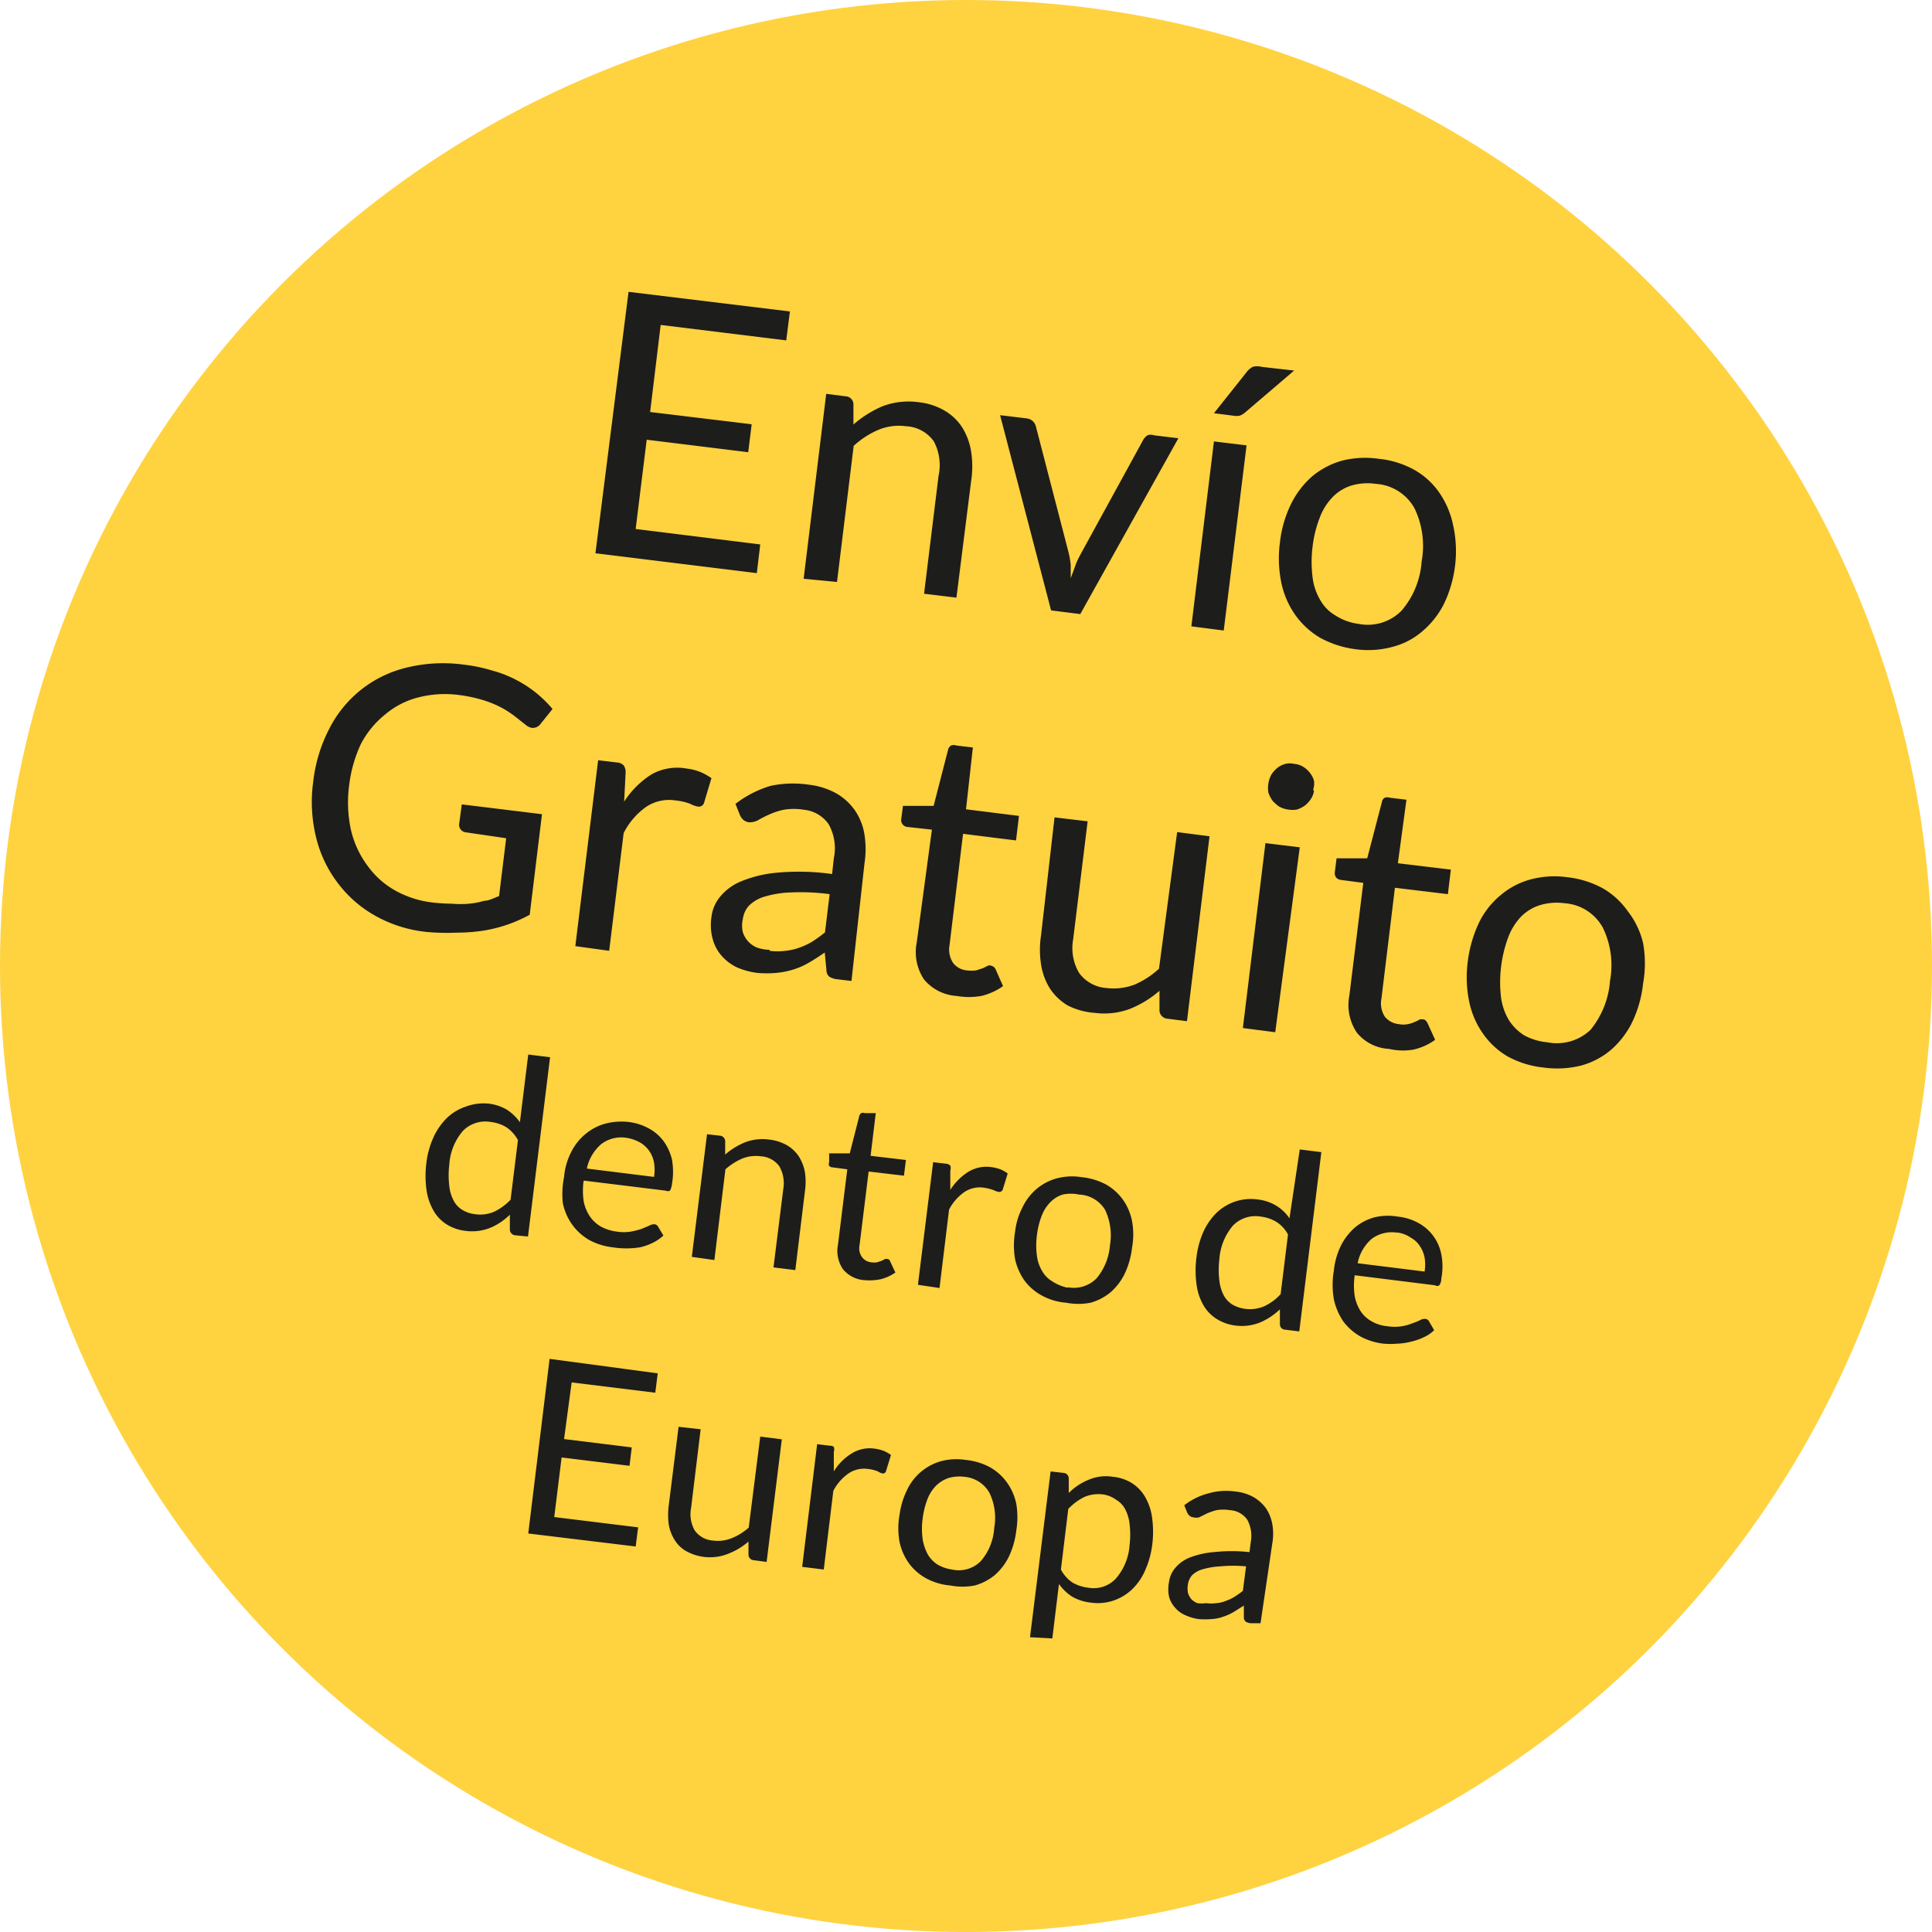 <svg xmlns="http://www.w3.org/2000/svg" viewBox="0 0 78.78 78.78" preserveAspectRatio="xMinYMid"><defs><style>.cls-2{fill:#1d1d1b}</style></defs><g id="Ebene_2" data-name="Ebene 2"><g id="Ebene_1-2" data-name="Ebene 1"><circle cx="39.39" cy="39.39" r="39.39" fill="#ffd240"/><path class="cls-2" d="M32.21 12.7l-.15 1.18-5.12-.63-.43 3.55 4.14.5-.14 1.14-4.14-.51-.45 3.64 5.08.63-.14 1.17-6.58-.81 1.35-10.66zM32.77 23.6l.92-7.54.79.1a.33.33 0 0 1 .32.32v.83a4.46 4.46 0 0 1 1.2-.75 3 3 0 0 1 1.45-.16 2.65 2.65 0 0 1 1.06.34 2.14 2.14 0 0 1 .72.68 2.64 2.64 0 0 1 .37 1 3.92 3.92 0 0 1 0 1.19l-.6 4.76-1.32-.16.59-4.8a2.07 2.07 0 0 0-.19-1.41 1.47 1.47 0 0 0-1.14-.62 2.18 2.18 0 0 0-1.13.15 3.61 3.61 0 0 0-1 .65l-.68 5.55zM40.78 16.93l1.08.13a.45.45 0 0 1 .26.12.45.45 0 0 1 .12.21l1.32 5.09a3.76 3.76 0 0 1 .1.55v.55c.06-.17.13-.34.19-.52s.15-.34.24-.51l2.53-4.62a.58.58 0 0 1 .17-.18.37.37 0 0 1 .26 0l1 .12-4 7.17-1.19-.15zM50.83 18.16l-.93 7.55-1.32-.17.92-7.54zm1.94-3.05l-2 1.71a.74.74 0 0 1-.22.13.71.71 0 0 1-.26 0l-.79-.1 1.32-1.66a.78.78 0 0 1 .26-.23.7.7 0 0 1 .37 0zM56.23 18.71a3.74 3.74 0 0 1 1.46.46 3.07 3.07 0 0 1 1 .92 3.61 3.61 0 0 1 .56 1.31 4.88 4.88 0 0 1 .09 1.6 5 5 0 0 1-.44 1.58 3.55 3.55 0 0 1-.9 1.16 3 3 0 0 1-1.23.64 3.8 3.8 0 0 1-1.52.09 4.1 4.1 0 0 1-1.43-.47 3.3 3.3 0 0 1-1-.92 3.53 3.53 0 0 1-.57-1.31 4.92 4.92 0 0 1-.06-1.64 4.72 4.72 0 0 1 .45-1.57 3.6 3.6 0 0 1 .87-1.14 3.29 3.29 0 0 1 1.23-.64 3.87 3.87 0 0 1 1.49-.07zm-.83 6.73a1.93 1.93 0 0 0 1.76-.55 3.45 3.45 0 0 0 .81-2 3.53 3.53 0 0 0-.29-2.16 1.94 1.94 0 0 0-1.58-1 2.33 2.33 0 0 0-1 .07 1.83 1.83 0 0 0-.77.48 2.4 2.4 0 0 0-.52.84 4.82 4.82 0 0 0-.29 1.19 4.92 4.92 0 0 0 0 1.21 2.37 2.37 0 0 0 .31.94 1.68 1.68 0 0 0 .63.64 2.27 2.27 0 0 0 .94.34zM17.63 36.8a7.63 7.63 0 0 0 .8.05 3.88 3.88 0 0 0 .69 0 3.19 3.19 0 0 0 .63-.12c.2 0 .4-.12.6-.19l.29-2.36-1.64-.24a.31.31 0 0 1-.21-.11.31.31 0 0 1-.07-.21l.11-.82 3.27.4-.5 4.1a6 6 0 0 1-.9.4 5.85 5.85 0 0 1-1 .25 7.41 7.41 0 0 1-1.08.08 9.09 9.09 0 0 1-1.24-.03 5.41 5.41 0 0 1-2.08-.66A4.88 4.88 0 0 1 13.77 36a5 5 0 0 1-.88-1.85 6.05 6.05 0 0 1-.12-2.26 6.18 6.18 0 0 1 .66-2.18 4.78 4.78 0 0 1 3.16-2.49 6.26 6.26 0 0 1 2.31-.12 6.42 6.42 0 0 1 1.16.24 4.77 4.77 0 0 1 1 .39 4.91 4.91 0 0 1 .81.53 5.07 5.07 0 0 1 .66.65l-.49.61a.39.39 0 0 1-.35.16.52.52 0 0 1-.25-.12l-.38-.3a4.05 4.05 0 0 0-.53-.36 4.21 4.21 0 0 0-.76-.33 5.93 5.93 0 0 0-1.05-.23 4.37 4.37 0 0 0-1.67.1 3.36 3.36 0 0 0-1.34.69 3.77 3.77 0 0 0-1 1.22 5.5 5.5 0 0 0-.47 1.65 5.3 5.3 0 0 0 .07 1.84 3.94 3.94 0 0 0 .69 1.48 3.47 3.47 0 0 0 1.13 1 4.09 4.09 0 0 0 1.5.48zM23.46 38.58l.93-7.58.76.09a.41.41 0 0 1 .28.12.47.47 0 0 1 .08.3l-.06 1.18a3.66 3.66 0 0 1 1.11-1.11 2.14 2.14 0 0 1 1.44-.24 2.18 2.18 0 0 1 .56.14 2.46 2.46 0 0 1 .45.25l-.3 1a.22.22 0 0 1-.25.16 1.05 1.05 0 0 1-.31-.11 2.21 2.21 0 0 0-.6-.14 1.68 1.68 0 0 0-1.2.26 2.91 2.91 0 0 0-.92 1.07l-.59 4.8zM34.72 40l-.59-.07a.81.81 0 0 1-.31-.1.35.35 0 0 1-.12-.27l-.07-.72c-.22.15-.43.29-.64.41a3 3 0 0 1-.63.28 3.34 3.34 0 0 1-.7.14 4.27 4.27 0 0 1-.79 0 3 3 0 0 1-.81-.22 1.93 1.93 0 0 1-.62-.46 1.68 1.68 0 0 1-.37-.67 2.13 2.13 0 0 1-.06-.92 1.57 1.57 0 0 1 .35-.83 2.16 2.16 0 0 1 .88-.64 5 5 0 0 1 1.5-.35 9.76 9.76 0 0 1 2.19.06L34 35a2 2 0 0 0-.21-1.39 1.39 1.39 0 0 0-1-.59 2.53 2.53 0 0 0-.84 0 2.81 2.81 0 0 0-.6.2 4.6 4.6 0 0 0-.45.23.72.72 0 0 1-.36.08.44.44 0 0 1-.23-.1.56.56 0 0 1-.14-.2l-.18-.45a4.34 4.34 0 0 1 1.45-.74A4.45 4.45 0 0 1 33 32a3 3 0 0 1 1.1.35 2.35 2.35 0 0 1 .75.68 2.4 2.4 0 0 1 .4 1 3.84 3.84 0 0 1 0 1.18zm-3.34-1.23a2.36 2.36 0 0 0 .65 0 2.24 2.24 0 0 0 .57-.13 2.84 2.84 0 0 0 .53-.25 5.45 5.45 0 0 0 .51-.37l.19-1.56a8.91 8.91 0 0 0-1.57-.07 4.21 4.21 0 0 0-1.08.17 1.5 1.5 0 0 0-.64.37 1 1 0 0 0-.25.55 1.16 1.16 0 0 0 0 .53 1 1 0 0 0 .22.38 1 1 0 0 0 .36.25 1.69 1.69 0 0 0 .51.09zM39 40.61a1.88 1.88 0 0 1-1.32-.67 2 2 0 0 1-.3-1.5l.62-4.61-1-.11a.28.28 0 0 1-.25-.33l.07-.53h1.25l.59-2.29a.27.27 0 0 1 .12-.17.32.32 0 0 1 .22 0l.67.08-.28 2.52 2.16.27-.12 1-2.16-.27-.55 4.53a1 1 0 0 0 .14.73.8.8 0 0 0 .57.31 1.48 1.48 0 0 0 .37 0l.28-.09.2-.1a.17.17 0 0 1 .14 0 .26.26 0 0 1 .18.15l.3.68a2.53 2.53 0 0 1-.88.4 2.93 2.93 0 0 1-1.02 0zM44.35 33.49l-.59 4.81a2 2 0 0 0 .24 1.37 1.51 1.51 0 0 0 1.14.62 2.38 2.38 0 0 0 1.12-.14 3.48 3.48 0 0 0 1-.65l.74-5.57 1.32.17-.92 7.54-.79-.1a.35.35 0 0 1-.33-.32v-.82a4.24 4.24 0 0 1-1.21.74 3 3 0 0 1-1.44.16 2.87 2.87 0 0 1-1.09-.3 2.23 2.23 0 0 1-.72-.68 2.57 2.57 0 0 1-.37-1 3.87 3.87 0 0 1 0-1.18l.55-4.81zM53 34.55l-1 7.54-1.32-.17.92-7.54zm.58-2.33a.77.77 0 0 1-.12.35 1.22 1.22 0 0 1-.24.27 1.29 1.29 0 0 1-.33.17 1.14 1.14 0 0 1-.37 0 1.09 1.09 0 0 1-.36-.12 1.55 1.55 0 0 1-.27-.24 1.29 1.29 0 0 1-.17-.33 1.11 1.11 0 0 1 0-.37 1.09 1.09 0 0 1 .12-.36 1.12 1.12 0 0 1 .25-.28.88.88 0 0 1 .32-.16.77.77 0 0 1 .37 0 .8.8 0 0 1 .35.11 1 1 0 0 1 .28.25.86.86 0 0 1 .17.33.81.81 0 0 1-.04.38zM56.64 42.77a1.81 1.81 0 0 1-1.31-.66 2 2 0 0 1-.31-1.5l.57-4.61-.91-.12a.31.31 0 0 1-.19-.09.29.29 0 0 1-.06-.23l.07-.56h1.25l.6-2.3a.25.25 0 0 1 .11-.17.33.33 0 0 1 .22 0l.67.08L57 35.2l2.16.26-.12 1-2.16-.26-.55 4.52a1 1 0 0 0 .14.74.84.84 0 0 0 .57.3.91.91 0 0 0 .37 0 1.15 1.15 0 0 0 .28-.09 1.23 1.23 0 0 0 .2-.1.34.34 0 0 1 .15 0c.07 0 .12.06.17.15l.31.68a2.41 2.41 0 0 1-.89.4 2.52 2.52 0 0 1-.99-.03zM63.91 35.77a3.91 3.91 0 0 1 1.46.46 3.18 3.18 0 0 1 1 .92 3.36 3.36 0 0 1 .63 1.31 4.69 4.69 0 0 1 0 1.64 4.89 4.89 0 0 1-.44 1.57 3.6 3.6 0 0 1-.87 1.14 3.18 3.18 0 0 1-1.22.64 4.07 4.07 0 0 1-1.53.08 3.91 3.91 0 0 1-1.46-.45 3.18 3.18 0 0 1-1-.92 3.46 3.46 0 0 1-.57-1.31 4.91 4.91 0 0 1-.06-1.64 5.24 5.24 0 0 1 .45-1.57 3.34 3.34 0 0 1 .88-1.13 3.16 3.16 0 0 1 1.23-.65 3.8 3.8 0 0 1 1.5-.09zm-.82 6.73a2 2 0 0 0 1.76-.5 3.57 3.57 0 0 0 .8-2 3.51 3.51 0 0 0-.29-2.17 1.93 1.93 0 0 0-1.57-1 2.35 2.35 0 0 0-1 .08 1.87 1.87 0 0 0-.77.47 2.5 2.5 0 0 0-.52.84 5.29 5.29 0 0 0-.3 2.4 2.48 2.48 0 0 0 .31.95 2 2 0 0 0 .63.64 2.41 2.41 0 0 0 .95.29zM21 50.37a.24.24 0 0 1-.21-.22v-.62a2.5 2.5 0 0 1-.81.54 2 2 0 0 1-1 .12 1.85 1.85 0 0 1-.76-.26 1.61 1.61 0 0 1-.54-.56 2.36 2.36 0 0 1-.29-.86 4.19 4.19 0 0 1 0-1.12 3.49 3.49 0 0 1 .28-1 2.62 2.62 0 0 1 .53-.78 2 2 0 0 1 .75-.47 2.09 2.09 0 0 1 .95-.14 1.89 1.89 0 0 1 .77.25 2 2 0 0 1 .53.51l.34-2.76.89.11-.9 7.31zm-1.63-.86a1.43 1.43 0 0 0 .78-.1 2.3 2.3 0 0 0 .67-.49l.3-2.43a1.47 1.47 0 0 0-.48-.53 1.57 1.57 0 0 0-.63-.21 1.28 1.28 0 0 0-1.14.37 2.34 2.34 0 0 0-.55 1.38 3.62 3.62 0 0 0 0 .86 1.63 1.63 0 0 0 .18.6.94.94 0 0 0 .36.38 1.23 1.23 0 0 0 .51.17zM25.63 45.75a2.25 2.25 0 0 1 .82.26 1.85 1.85 0 0 1 .6.51 2.12 2.12 0 0 1 .35.76 2.86 2.86 0 0 1 0 1 .72.72 0 0 1-.08.27.21.21 0 0 1-.18 0l-3.34-.41a2.89 2.89 0 0 0 0 .84 1.64 1.64 0 0 0 .26.63 1.36 1.36 0 0 0 .45.41 1.86 1.86 0 0 0 .63.2 1.9 1.9 0 0 0 .59 0 3.34 3.34 0 0 0 .43-.11l.31-.13a.42.42 0 0 1 .21-.06.19.19 0 0 1 .16.11l.21.35a1.71 1.71 0 0 1-.44.3 2.21 2.21 0 0 1-.51.18 3.52 3.52 0 0 1-1.12 0 2.65 2.65 0 0 1-.94-.29 2.23 2.23 0 0 1-.69-.61 2.31 2.31 0 0 1-.4-.9A3.48 3.48 0 0 1 23 48a2.74 2.74 0 0 1 .28-1 2.26 2.26 0 0 1 .56-.73 2.16 2.16 0 0 1 .8-.44 2.59 2.59 0 0 1 .99-.08zm-.06.65a1.35 1.35 0 0 0-1.05.25 1.79 1.79 0 0 0-.59 1l2.74.34a1.85 1.85 0 0 0 0-.58 1.23 1.23 0 0 0-.19-.47 1.17 1.17 0 0 0-.36-.34 1.65 1.65 0 0 0-.55-.2zM28.21 51.25l.62-5 .53.06a.23.23 0 0 1 .21.21v.56a2.87 2.87 0 0 1 .81-.5 2 2 0 0 1 1-.11 1.86 1.86 0 0 1 .71.23 1.48 1.48 0 0 1 .48.45 1.82 1.82 0 0 1 .25.64 2.66 2.66 0 0 1 0 .8l-.39 3.2-.89-.11.4-3.2a1.39 1.39 0 0 0-.16-.92 1 1 0 0 0-.75-.41 1.51 1.51 0 0 0-.76.09 2.59 2.59 0 0 0-.69.44l-.45 3.7zM35.25 52.2a1.24 1.24 0 0 1-.88-.45 1.33 1.33 0 0 1-.2-1l.38-3.07-.61-.08a.18.18 0 0 1-.13-.06.19.19 0 0 1 0-.15v-.36h.84l.39-1.53a.18.18 0 0 1 .08-.11.17.17 0 0 1 .14 0h.45l-.21 1.74 1.44.17-.08.64-1.44-.17-.37 3a.61.61 0 0 0 .1.49.52.52 0 0 0 .37.21.67.67 0 0 0 .25 0l.18-.06.14-.07a.13.13 0 0 1 .1 0s.08 0 .11.1l.21.45a1.88 1.88 0 0 1-.59.27 2.24 2.24 0 0 1-.67.04zM37.43 52.39l.62-5 .51.06a.28.28 0 0 1 .19.08.32.32 0 0 1 0 .2v.79a2.37 2.37 0 0 1 .74-.74 1.42 1.42 0 0 1 .93-.19 1.82 1.82 0 0 1 .37.09 1.46 1.46 0 0 1 .3.17l-.2.65a.15.15 0 0 1-.17.1.68.68 0 0 1-.2-.07 2.1 2.1 0 0 0-.4-.1 1.13 1.13 0 0 0-.8.18 2 2 0 0 0-.62.71l-.39 3.2zM44.1 48a2.69 2.69 0 0 1 1 .3 2.17 2.17 0 0 1 .69.62 2.27 2.27 0 0 1 .37.87 3 3 0 0 1 0 1.09 3.37 3.37 0 0 1-.3 1.06 2.4 2.4 0 0 1-.57.75 2.22 2.22 0 0 1-.82.43 2.64 2.64 0 0 1-1 0 2.46 2.46 0 0 1-1-.3 2.18 2.18 0 0 1-.7-.61 2.45 2.45 0 0 1-.38-.87 3.33 3.33 0 0 1 0-1.1 2.81 2.81 0 0 1 .3-1 2.23 2.23 0 0 1 .58-.76 2.15 2.15 0 0 1 .82-.43A2.45 2.45 0 0 1 44.1 48zm-.56 4.49a1.3 1.3 0 0 0 1.18-.37 2.4 2.4 0 0 0 .54-1.34 2.42 2.42 0 0 0-.2-1.45 1.3 1.3 0 0 0-1.06-.62 1.62 1.62 0 0 0-.67 0 1.23 1.23 0 0 0-.51.32 1.63 1.63 0 0 0-.35.56 3.39 3.39 0 0 0-.19.79 3.16 3.16 0 0 0 0 .81 1.57 1.57 0 0 0 .21.63 1.15 1.15 0 0 0 .42.43 1.8 1.8 0 0 0 .63.26zM52.41 54.22a.22.22 0 0 1-.22-.21v-.62a2.71 2.71 0 0 1-.82.54 2 2 0 0 1-1 .12 1.86 1.86 0 0 1-.76-.27 1.61 1.61 0 0 1-.54-.56 2.3 2.3 0 0 1-.28-.85 4.19 4.19 0 0 1 0-1.12 3.64 3.64 0 0 1 .27-1 2.62 2.62 0 0 1 .53-.78 2.07 2.07 0 0 1 .76-.47 2 2 0 0 1 .93-.09 1.84 1.84 0 0 1 .77.26 1.72 1.72 0 0 1 .53.51l.42-2.81.88.11-.9 7.31zm-1.64-.85a1.48 1.48 0 0 0 .79-.11 2.1 2.1 0 0 0 .66-.49l.3-2.43a1.35 1.35 0 0 0-.48-.52 1.57 1.57 0 0 0-.62-.21 1.28 1.28 0 0 0-1.15.37 2.38 2.38 0 0 0-.55 1.38 3.54 3.54 0 0 0 0 .85 1.75 1.75 0 0 0 .18.61 1 1 0 0 0 .36.38 1.44 1.44 0 0 0 .51.17zM57 49.61a2.18 2.18 0 0 1 .82.25 1.85 1.85 0 0 1 .95 1.28 2.58 2.58 0 0 1 0 1 .45.45 0 0 1-.08.27s-.09.06-.17 0L55.24 52a2.93 2.93 0 0 0 0 .85 1.77 1.77 0 0 0 .25.63 1.3 1.3 0 0 0 .46.41 1.55 1.55 0 0 0 .63.19 1.87 1.87 0 0 0 .58 0 2 2 0 0 0 .43-.12 2.63 2.63 0 0 0 .32-.13.36.36 0 0 1 .21-.05.18.18 0 0 1 .15.1l.21.36a1.42 1.42 0 0 1-.43.29 2.47 2.47 0 0 1-.52.18 2.61 2.61 0 0 1-.56.08 3.33 3.33 0 0 1-.55 0 2.59 2.59 0 0 1-.94-.29 2.29 2.29 0 0 1-.7-.61 2.59 2.59 0 0 1-.39-.91 3.45 3.45 0 0 1 0-1.17 3 3 0 0 1 .28-1 2.45 2.45 0 0 1 .56-.74 2.11 2.11 0 0 1 .81-.43 2.35 2.35 0 0 1 .96-.03zm-.06.65a1.37 1.37 0 0 0-1 .25 1.75 1.75 0 0 0-.58 1l2.73.34a1.8 1.8 0 0 0 0-.57 1.29 1.29 0 0 0-.2-.48 1 1 0 0 0-.36-.33 1.23 1.23 0 0 0-.53-.21zM26.82 56l-.1.79-3.41-.42-.31 2.31 2.76.34-.09.75-2.77-.34-.3 2.43 3.42.42-.1.78-4.38-.53.87-7.12zM28.57 58.28l-.39 3.21a1.34 1.34 0 0 0 .15.92 1 1 0 0 0 .76.41 1.49 1.49 0 0 0 .75-.1 2.32 2.32 0 0 0 .69-.43l.47-3.71.88.11-.62 5-.52-.07a.23.23 0 0 1-.22-.21v-.55a2.83 2.83 0 0 1-.81.49 2 2 0 0 1-1.71-.09 1.3 1.3 0 0 1-.48-.45 1.75 1.75 0 0 1-.25-.64 3 3 0 0 1 0-.79l.4-3.2zM32.71 63.89l.61-5 .51.06A.26.26 0 0 1 34 59a.32.32 0 0 1 0 .2v.8a2.18 2.18 0 0 1 .74-.74 1.38 1.38 0 0 1 .92-.19 1.67 1.67 0 0 1 .37.09 1.46 1.46 0 0 1 .3.17l-.2.65a.13.13 0 0 1-.16.1.63.63 0 0 1-.17-.08 1.44 1.44 0 0 0-.4-.1 1.14 1.14 0 0 0-.8.18 2 2 0 0 0-.62.71L33.59 64zM39.37 59.53a2.63 2.63 0 0 1 1 .3 2.17 2.17 0 0 1 .69.62 2.29 2.29 0 0 1 .38.87 3.29 3.29 0 0 1 0 1.09 3.37 3.37 0 0 1-.3 1.06 2.4 2.4 0 0 1-.57.75 2.22 2.22 0 0 1-.82.43 2.64 2.64 0 0 1-1 0 2.51 2.51 0 0 1-1-.3 2.14 2.14 0 0 1-.69-.61 2.29 2.29 0 0 1-.38-.87 3.07 3.07 0 0 1 0-1.1 3.24 3.24 0 0 1 .3-1 2.18 2.18 0 0 1 1.4-1.19 2.45 2.45 0 0 1 .99-.05zM38.82 64a1.26 1.26 0 0 0 1.18-.35 2.27 2.27 0 0 0 .54-1.34 2.34 2.34 0 0 0-.2-1.45 1.3 1.3 0 0 0-1-.64 1.62 1.62 0 0 0-.67.05 1.37 1.37 0 0 0-.51.32 1.63 1.63 0 0 0-.35.56 3.39 3.39 0 0 0-.19.79 3.16 3.16 0 0 0 0 .81 2 2 0 0 0 .21.63 1.23 1.23 0 0 0 .42.43 1.66 1.66 0 0 0 .57.19zM42 66.76l.84-6.76.53.06a.23.23 0 0 1 .21.21v.61a2.4 2.4 0 0 1 .81-.54 1.78 1.78 0 0 1 1-.12 1.76 1.76 0 0 1 .77.26 1.64 1.64 0 0 1 .54.57 2.3 2.3 0 0 1 .28.85 4.19 4.19 0 0 1 0 1.12 3.65 3.65 0 0 1-.28 1 2.37 2.37 0 0 1-.52.77 2.07 2.07 0 0 1-.76.47 2 2 0 0 1-.93.09 1.94 1.94 0 0 1-.78-.25 2 2 0 0 1-.53-.51l-.27 2.22zm3-5.82a1.46 1.46 0 0 0-.78.1 2.26 2.26 0 0 0-.66.49l-.3 2.47a1.45 1.45 0 0 0 .47.53 1.67 1.67 0 0 0 .64.21 1.24 1.24 0 0 0 1.13-.37 2.32 2.32 0 0 0 .56-1.37 3.48 3.48 0 0 0 0-.85 1.63 1.63 0 0 0-.18-.61.94.94 0 0 0-.36-.38 1.23 1.23 0 0 0-.52-.22zM51.4 66.19H51a.52.52 0 0 1-.2-.06.23.23 0 0 1-.08-.19v-.47l-.43.27a2.35 2.35 0 0 1-.43.19 1.71 1.71 0 0 1-.46.09 3.18 3.18 0 0 1-.53 0 2 2 0 0 1-.54-.16 1.12 1.12 0 0 1-.41-.3 1.1 1.1 0 0 1-.25-.45 1.5 1.5 0 0 1 0-.61 1.08 1.08 0 0 1 .24-.55 1.49 1.49 0 0 1 .58-.43 3.52 3.52 0 0 1 1-.23 6.71 6.71 0 0 1 1.46 0l.05-.4a1.38 1.38 0 0 0-.14-.92.92.92 0 0 0-.7-.39 1.71 1.71 0 0 0-.56 0 2.64 2.64 0 0 0-.4.14l-.3.15a.45.45 0 0 1-.24 0 .25.25 0 0 1-.15-.06.41.41 0 0 1-.1-.13l-.12-.3a2.7 2.7 0 0 1 1-.49 2.63 2.63 0 0 1 1.09-.07 1.89 1.89 0 0 1 .74.23 1.67 1.67 0 0 1 .5.45 1.71 1.71 0 0 1 .26.65 2.24 2.24 0 0 1 0 .78zm-2.23-.82a1.54 1.54 0 0 0 .43 0 1.18 1.18 0 0 0 .38-.09 1.69 1.69 0 0 0 .36-.17 3.53 3.53 0 0 0 .34-.24l.13-1a5.7 5.7 0 0 0-1.05 0 3.16 3.16 0 0 0-.72.12 1 1 0 0 0-.43.24.74.74 0 0 0-.17.37 1 1 0 0 0 0 .35.72.72 0 0 0 .14.26.78.78 0 0 0 .24.16 1.08 1.08 0 0 0 .35 0z"/></g></g></svg>
